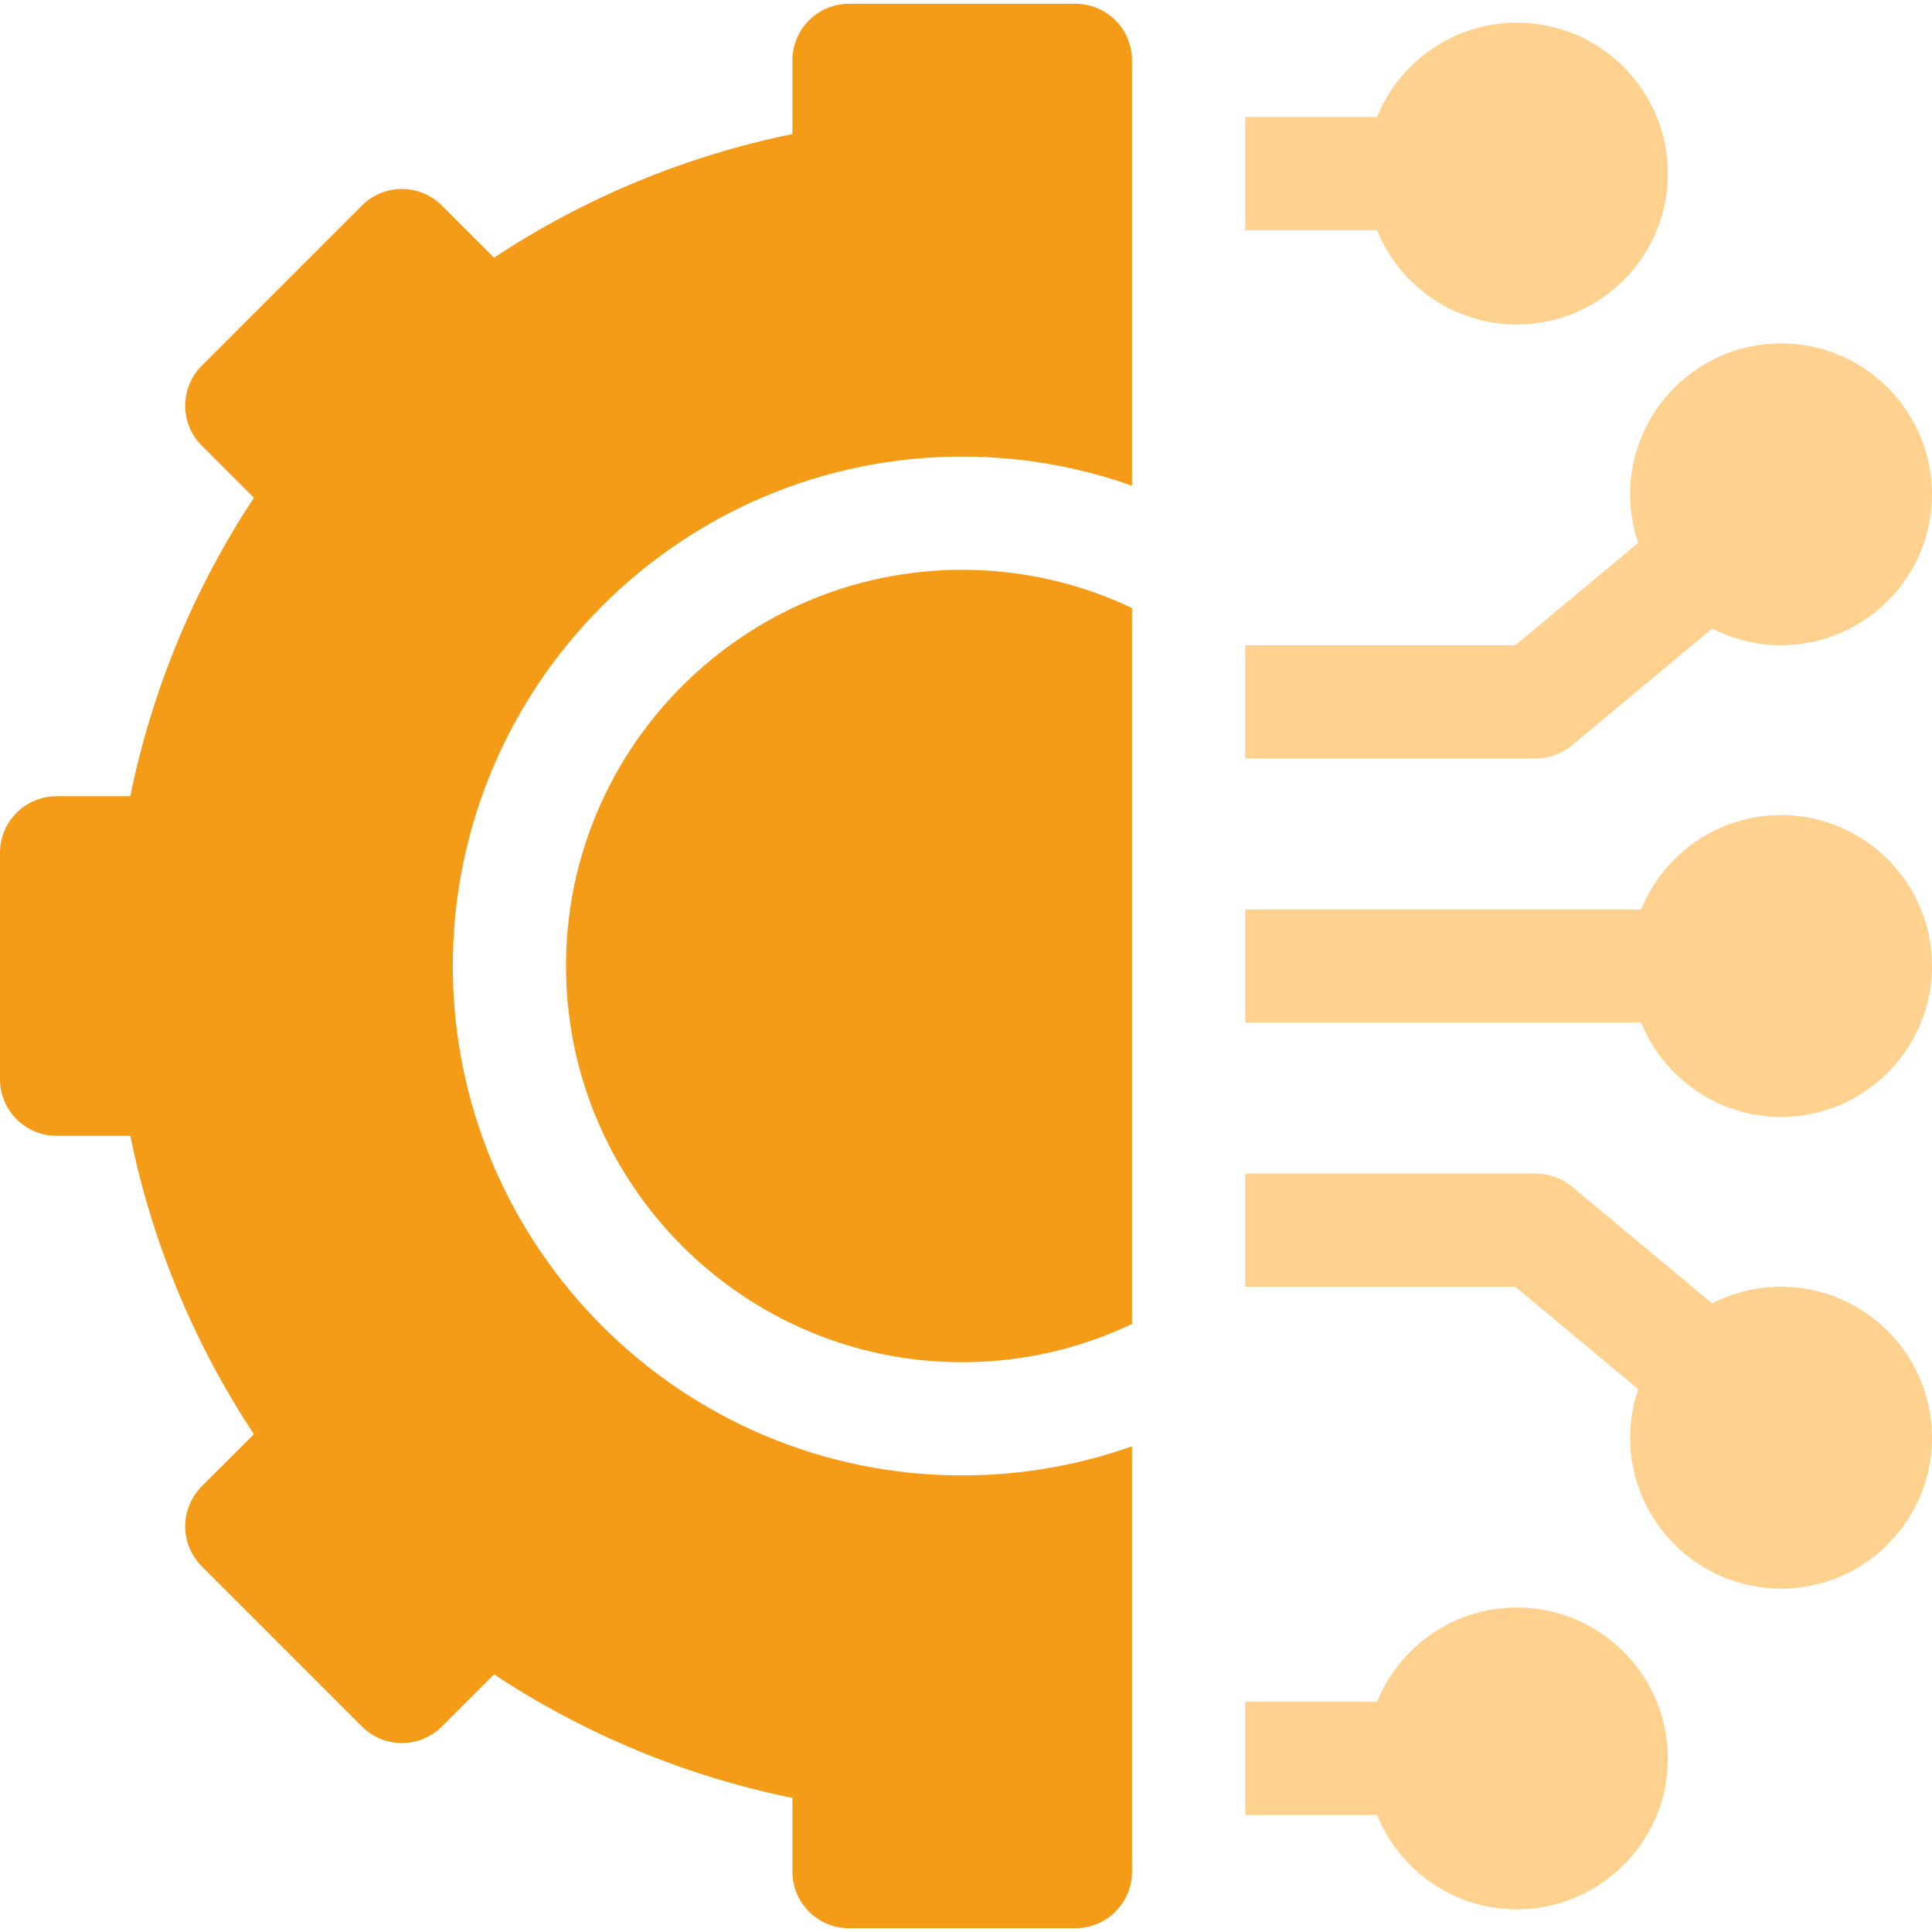 <svg width="64" height="64" viewBox="0 0 64 64" fill="none" xmlns="http://www.w3.org/2000/svg">
<g clip-path="url(#clip0_5296_5325)">
<path d="M50.25 53.25C48.156 53.25 46.359 54.544 45.616 56.375H41.25V60.125H45.616C46.359 61.956 48.156 63.25 50.25 63.25C53.007 63.25 55.25 61.007 55.25 58.25C55.25 55.493 53.007 53.25 50.25 53.25Z" fill="#FFD18F"/>
<path d="M59 42.625C58.178 42.625 57.403 42.825 56.718 43.178L52.075 39.309C51.738 39.029 51.314 38.875 50.875 38.875H41.25V42.625H50.196L54.267 46.017C54.095 46.522 54 47.062 54 47.625C54 50.382 56.243 52.625 59 52.625C61.757 52.625 64 50.382 64 47.625C64 44.868 61.757 42.625 59 42.625Z" fill="#FFD18F"/>
<path d="M59 27C56.906 27 55.109 28.294 54.366 30.125H41.25V33.875H54.366C55.109 35.706 56.906 37 59 37C61.757 37 64 34.757 64 32C64 29.243 61.757 27 59 27Z" fill="#FFD18F"/>
<path d="M52.075 24.69L56.718 20.822C57.403 21.174 58.178 21.375 59 21.375C61.757 21.375 64 19.132 64 16.375C64 13.618 61.757 11.375 59 11.375C56.243 11.375 54 13.618 54 16.375C54 16.938 54.095 17.478 54.267 17.983L50.196 21.375H41.25V25.125H50.875C51.314 25.125 51.738 24.971 52.075 24.69Z" fill="#FFD18F"/>
<path d="M50.25 10.75C53.007 10.75 55.25 8.507 55.25 5.75C55.25 2.993 53.007 0.75 50.25 0.75C48.156 0.75 46.359 2.045 45.616 3.875H41.25V7.625H45.616C46.359 9.456 48.156 10.75 50.25 10.75Z" fill="#FFD18F"/>
<path d="M18.75 32C18.75 39.237 24.638 45.125 31.875 45.125C33.887 45.125 35.794 44.669 37.5 43.857V20.143C35.794 19.331 33.887 18.875 31.875 18.875C24.638 18.875 18.75 24.763 18.75 32Z" fill="#F49B17"/>
<path d="M35.625 0.125H28.125C27.09 0.125 26.25 0.965 26.25 2V4.441C22.732 5.157 19.365 6.552 16.366 8.536L14.639 6.809C13.907 6.077 12.72 6.077 11.988 6.809L6.684 12.113C5.952 12.845 5.952 14.032 6.684 14.764L8.411 16.491C6.427 19.49 5.032 22.857 4.316 26.375H1.875C0.84 26.375 0 27.215 0 28.25V35.75C0 36.785 0.84 37.625 1.875 37.625H4.316C5.032 41.143 6.427 44.51 8.411 47.51L6.684 49.236C6.333 49.587 6.135 50.064 6.135 50.562C6.135 51.059 6.333 51.536 6.684 51.887L11.988 57.191C12.72 57.923 13.907 57.923 14.639 57.191L16.366 55.465C19.365 57.448 22.732 58.843 26.25 59.559V62C26.25 63.035 27.09 63.875 28.125 63.875H35.625C36.66 63.875 37.5 63.035 37.5 62V47.91C35.74 48.534 33.847 48.875 31.875 48.875C22.57 48.875 15 41.305 15 32C15 22.695 22.57 15.125 31.875 15.125C33.847 15.125 35.74 15.466 37.5 16.09V2C37.5 0.965 36.66 0.125 35.625 0.125Z" fill="#F49B17"/>
</g>
<defs>
<clipPath id="clip0_5296_5325">
<rect width="64" height="64" fill="white"/>
</clipPath>
</defs>
</svg>

